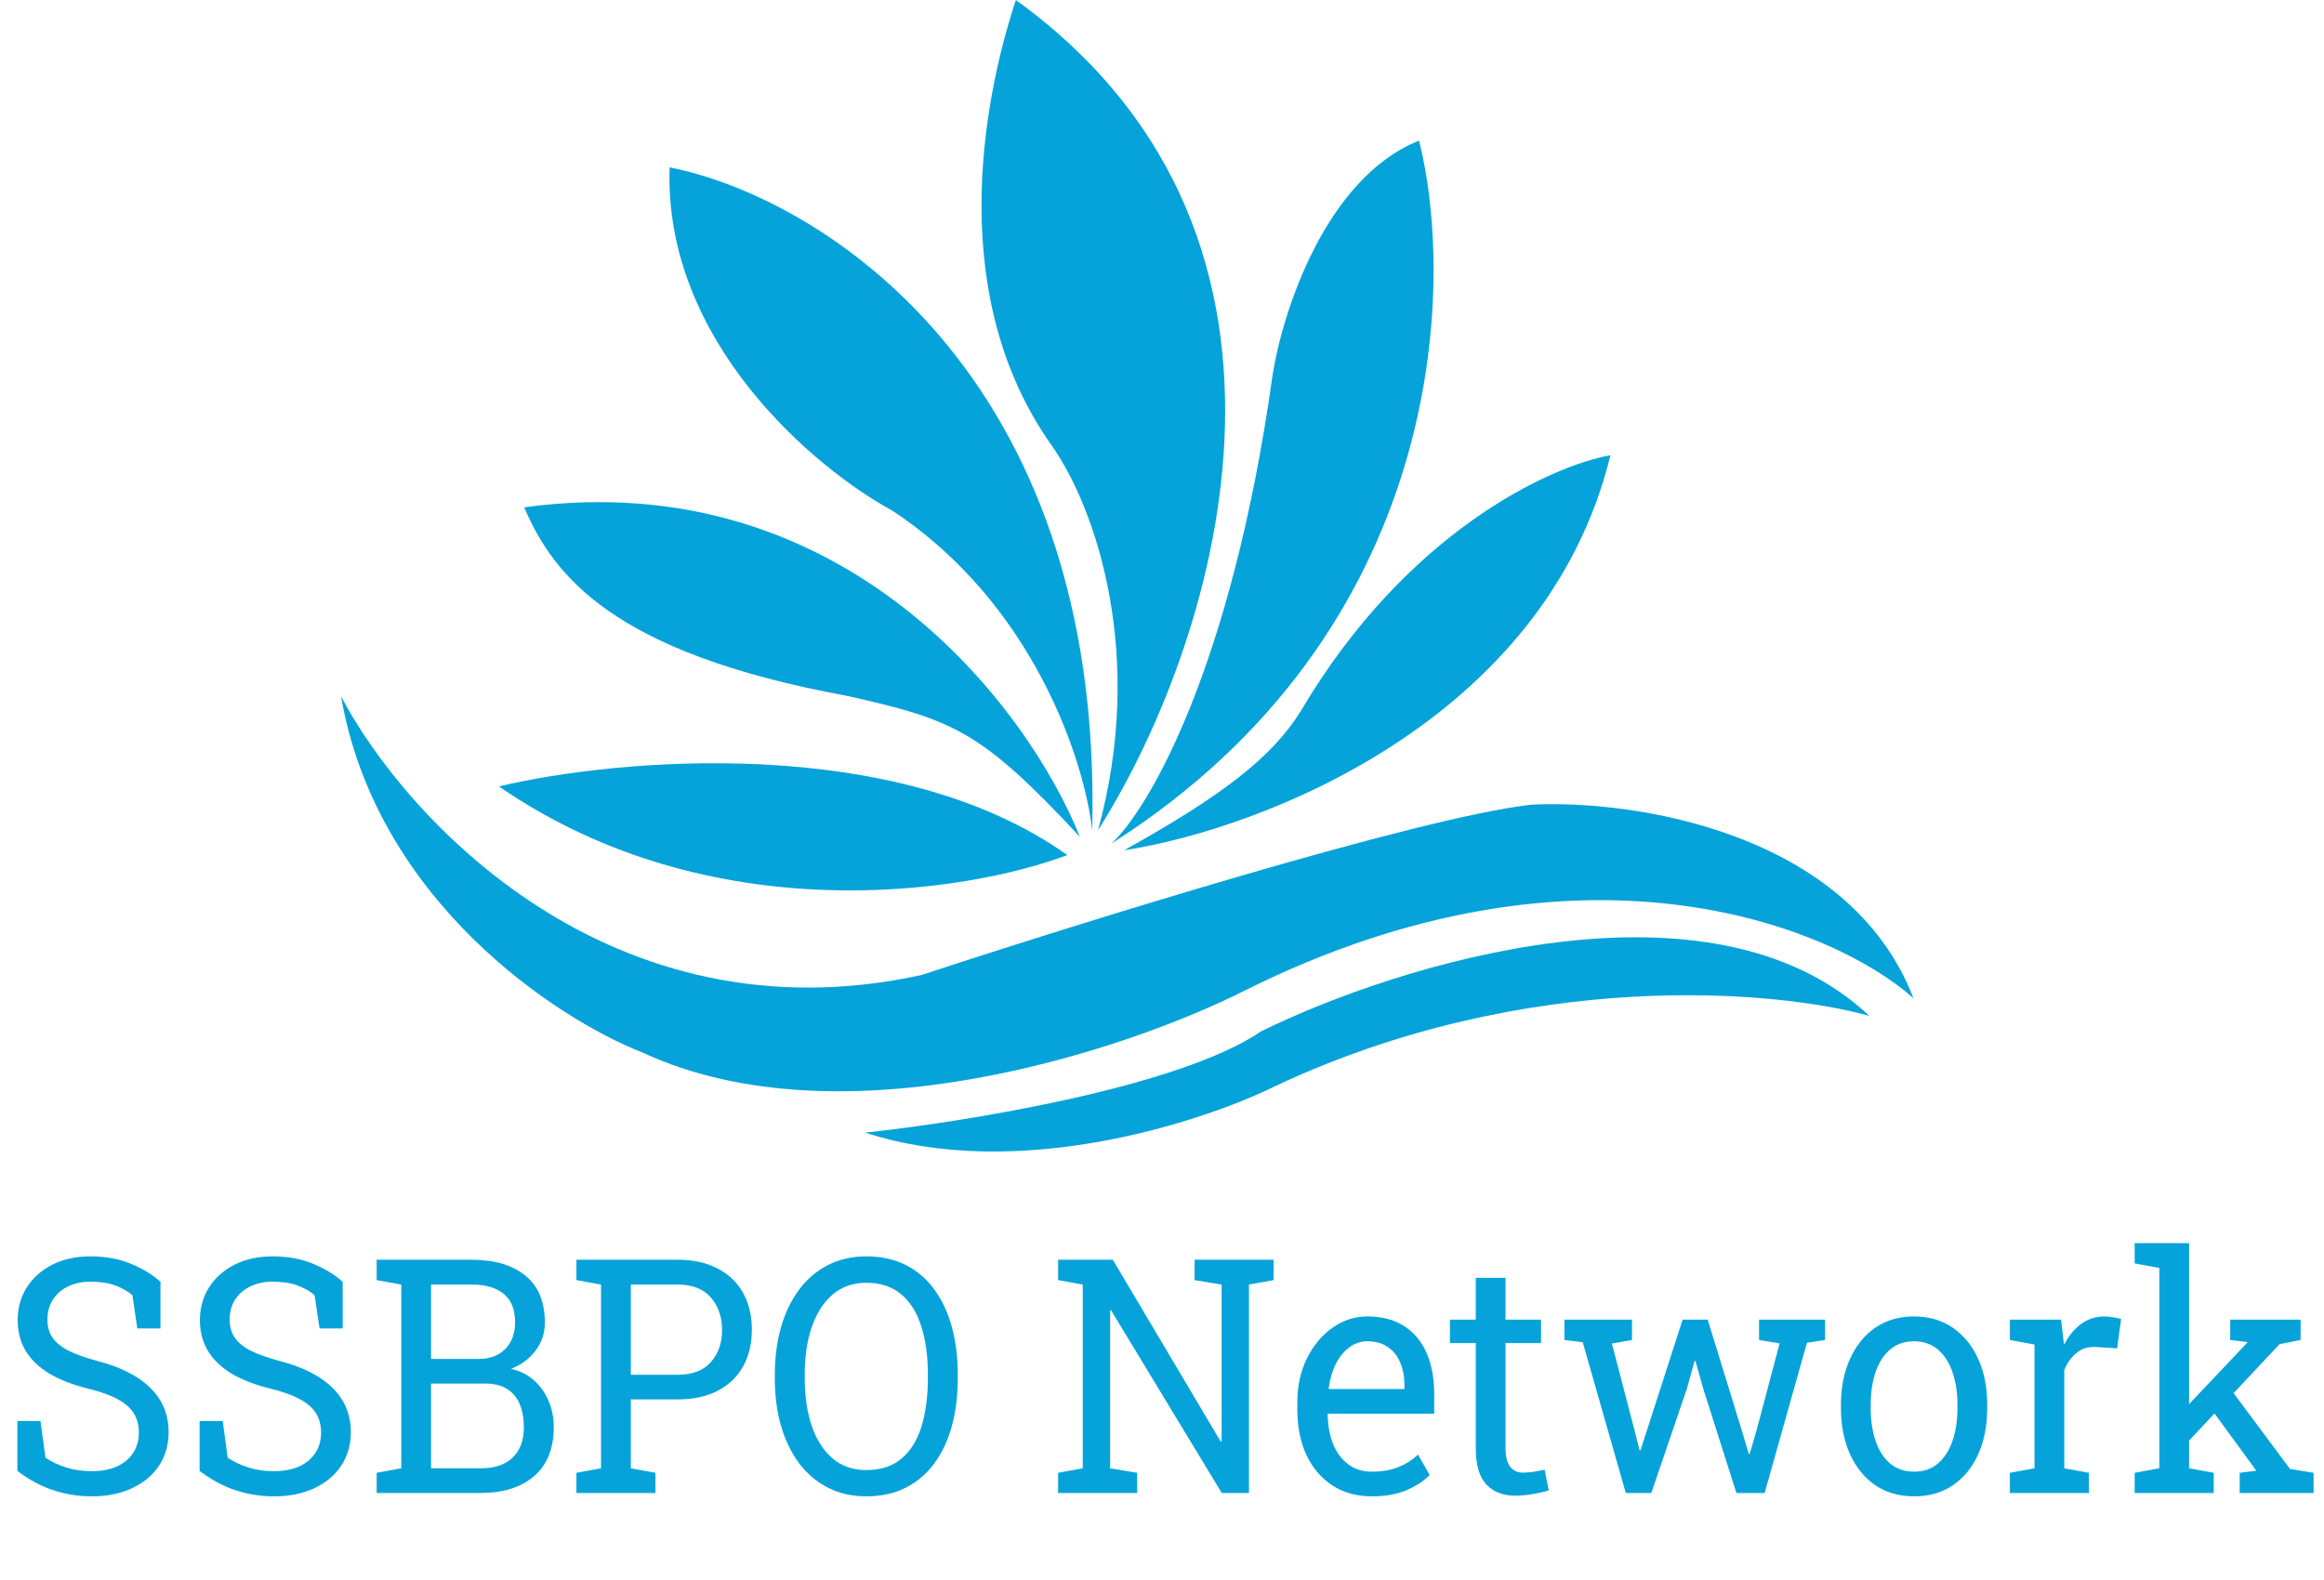 <svg width="150" height="102" viewBox="0 0 150 102" fill="none" xmlns="http://www.w3.org/2000/svg">
<path d="M32.201 50.767C39.824 48.961 57.833 47.319 68.886 55.201C62.375 57.664 45.922 60.226 32.201 50.767Z" fill="#06A3DA"/>
<path d="M33.831 32.751C54.597 29.914 66.397 45.752 69.701 54.025C63.282 47.136 61.548 46.462 54.597 44.908C39.538 42.14 35.719 37.141 33.831 32.751Z" fill="#06A3DA"/>
<path d="M70.494 53.593C71.259 23.792 52.629 12.65 43.218 10.805C42.835 22.081 52.629 30.269 57.574 32.954C66.761 38.995 70.015 49.23 70.494 53.593Z" fill="#06A3DA"/>
<path d="M67.867 28.741C61.141 19.233 63.316 6.845 65.567 0C87.168 15.627 78.103 42.24 70.87 53.593C73.956 42.374 70.771 32.847 67.867 28.741Z" fill="#06A3DA"/>
<path d="M71.739 54.458C93.296 40.742 93.958 18.489 91.594 9.076C85.543 11.496 82.77 20.169 82.139 24.203C79.492 43.163 74.103 52.272 71.739 54.458Z" fill="#06A3DA"/>
<path d="M103.941 29.39C99.756 46.59 81.273 53.556 72.555 54.89C79.022 51.29 82.133 48.839 83.968 45.889C90.816 34.29 100.136 30.056 103.941 29.39Z" fill="#06A3DA"/>
<path d="M59.478 62.944C39.369 67.343 26.121 52.781 22.011 44.949C24.287 58.146 35.923 65.777 41.456 67.943C54.356 73.942 72.758 67.777 80.347 63.945C101.973 53.147 118.288 59.779 123.505 64.444C119.332 53.647 105.325 51.614 98.843 51.947C91.634 52.747 69.596 59.612 59.478 62.944Z" fill="#06A3DA"/>
<path d="M81.388 66.586C76.09 70.204 62.15 72.448 55.843 73.118C65.682 76.333 77.604 72.448 82.335 70.104C98.608 62.467 114.66 63.907 120.653 65.582C110.434 55.935 90.219 62.232 81.388 66.586Z" fill="#06A3DA"/>
<path d="M5.909 96.599C5.045 96.599 4.213 96.464 3.413 96.195C2.613 95.927 1.849 95.513 1.121 94.954V91.738H2.613L2.935 94.106C3.358 94.382 3.816 94.596 4.31 94.748C4.804 94.9 5.337 94.975 5.909 94.975C6.56 94.975 7.109 94.872 7.558 94.665C8.013 94.451 8.361 94.158 8.601 93.786C8.842 93.414 8.962 92.979 8.962 92.483C8.962 92.021 8.858 91.614 8.65 91.263C8.442 90.911 8.097 90.604 7.616 90.342C7.142 90.074 6.491 89.839 5.666 89.639C4.69 89.398 3.865 89.077 3.189 88.677C2.519 88.271 2.009 87.782 1.657 87.209C1.313 86.63 1.141 85.969 1.141 85.224C1.141 84.438 1.336 83.735 1.726 83.114C2.122 82.494 2.672 82.004 3.374 81.646C4.076 81.287 4.895 81.108 5.831 81.108C6.826 81.108 7.704 81.27 8.465 81.594C9.232 81.911 9.862 82.297 10.357 82.752V85.761H8.864L8.543 83.611C8.25 83.362 7.886 83.156 7.45 82.99C7.015 82.825 6.475 82.742 5.831 82.742C5.285 82.742 4.804 82.845 4.388 83.052C3.972 83.252 3.647 83.535 3.413 83.9C3.179 84.266 3.062 84.697 3.062 85.193C3.062 85.627 3.166 86.006 3.374 86.33C3.588 86.654 3.933 86.941 4.408 87.189C4.889 87.43 5.529 87.657 6.329 87.871C7.824 88.264 8.955 88.847 9.723 89.619C10.496 90.384 10.883 91.332 10.883 92.462C10.883 93.269 10.678 93.986 10.269 94.613C9.859 95.234 9.281 95.72 8.533 96.071C7.792 96.423 6.917 96.599 5.909 96.599ZM17.671 96.599C16.806 96.599 15.974 96.464 15.174 96.195C14.374 95.927 13.611 95.513 12.883 94.954V91.738H14.374L14.696 94.106C15.119 94.382 15.577 94.596 16.072 94.748C16.566 94.9 17.099 94.975 17.671 94.975C18.321 94.975 18.87 94.872 19.319 94.665C19.774 94.451 20.122 94.158 20.363 93.786C20.603 93.414 20.723 92.979 20.723 92.483C20.723 92.021 20.619 91.614 20.411 91.263C20.203 90.911 19.859 90.604 19.378 90.342C18.903 90.074 18.253 89.839 17.427 89.639C16.452 89.398 15.626 89.077 14.95 88.677C14.28 88.271 13.77 87.782 13.419 87.209C13.074 86.63 12.902 85.969 12.902 85.224C12.902 84.438 13.097 83.735 13.487 83.114C13.884 82.494 14.433 82.004 15.135 81.646C15.837 81.287 16.657 81.108 17.593 81.108C18.588 81.108 19.465 81.27 20.226 81.594C20.993 81.911 21.624 82.297 22.118 82.752V85.761H20.626L20.304 83.611C20.011 83.362 19.647 83.156 19.212 82.99C18.776 82.825 18.236 82.742 17.593 82.742C17.047 82.742 16.566 82.845 16.149 83.052C15.733 83.252 15.408 83.535 15.174 83.9C14.94 84.266 14.823 84.697 14.823 85.193C14.823 85.627 14.927 86.006 15.135 86.33C15.35 86.654 15.694 86.941 16.169 87.189C16.65 87.43 17.291 87.657 18.09 87.871C19.585 88.264 20.717 88.847 21.484 89.619C22.258 90.384 22.645 91.332 22.645 92.462C22.645 93.269 22.44 93.986 22.03 94.613C21.621 95.234 21.042 95.72 20.294 96.071C19.553 96.423 18.679 96.599 17.671 96.599ZM24.312 96.382V95.079L25.902 94.789V82.928L24.312 82.639V81.325H25.902H30.437C31.919 81.325 33.076 81.667 33.908 82.349C34.747 83.025 35.167 84.042 35.167 85.4C35.167 86.068 34.965 86.668 34.562 87.199C34.165 87.723 33.639 88.112 32.982 88.368C33.554 88.492 34.045 88.736 34.455 89.102C34.864 89.46 35.18 89.901 35.401 90.425C35.628 90.942 35.742 91.511 35.742 92.132C35.742 93.51 35.319 94.565 34.474 95.296C33.629 96.02 32.485 96.382 31.041 96.382H24.312ZM27.823 94.789H31.041C31.919 94.789 32.598 94.562 33.08 94.106C33.567 93.645 33.811 92.993 33.811 92.152C33.811 91.559 33.72 91.052 33.538 90.632C33.362 90.211 33.089 89.888 32.719 89.66C32.355 89.433 31.893 89.319 31.334 89.319H27.823V94.789ZM27.823 87.726H30.934C31.623 87.726 32.179 87.516 32.602 87.096C33.031 86.668 33.245 86.089 33.245 85.358C33.245 84.545 33.005 83.938 32.524 83.538C32.043 83.132 31.347 82.928 30.437 82.928H27.823V87.726ZM37.205 96.382V95.079L38.794 94.789V82.928L37.205 82.639V81.325H38.794H43.729C44.743 81.325 45.608 81.515 46.323 81.894C47.038 82.266 47.585 82.79 47.962 83.466C48.339 84.142 48.527 84.931 48.527 85.834C48.527 86.744 48.339 87.537 47.962 88.213C47.585 88.888 47.038 89.412 46.323 89.784C45.608 90.156 44.743 90.342 43.729 90.342H40.716V94.789L42.305 95.079V96.382H37.205ZM40.716 88.75H43.729C44.691 88.75 45.41 88.478 45.885 87.933C46.365 87.382 46.606 86.689 46.606 85.855C46.606 85.021 46.365 84.324 45.885 83.766C45.41 83.208 44.691 82.928 43.729 82.928H40.716V88.75ZM55.91 96.599C54.993 96.599 54.171 96.413 53.442 96.04C52.714 95.668 52.094 95.144 51.58 94.469C51.072 93.786 50.682 92.979 50.409 92.049C50.143 91.118 50.01 90.091 50.01 88.967V88.75C50.01 87.633 50.143 86.609 50.409 85.679C50.682 84.742 51.072 83.931 51.58 83.249C52.094 82.566 52.714 82.039 53.442 81.667C54.171 81.294 54.993 81.108 55.91 81.108C56.879 81.108 57.73 81.294 58.465 81.667C59.199 82.039 59.814 82.566 60.308 83.249C60.809 83.931 61.186 84.742 61.439 85.679C61.693 86.609 61.82 87.633 61.82 88.75V88.967C61.82 90.091 61.693 91.118 61.439 92.049C61.186 92.979 60.809 93.786 60.308 94.469C59.814 95.144 59.199 95.668 58.465 96.04C57.73 96.413 56.879 96.599 55.91 96.599ZM55.91 94.903C56.852 94.903 57.613 94.654 58.192 94.158C58.777 93.662 59.206 92.969 59.479 92.08C59.752 91.183 59.889 90.146 59.889 88.967V88.729C59.889 87.557 59.749 86.53 59.469 85.648C59.196 84.758 58.767 84.066 58.182 83.569C57.597 83.066 56.839 82.814 55.91 82.814C55.058 82.814 54.336 83.066 53.745 83.569C53.153 84.072 52.705 84.769 52.399 85.658C52.094 86.541 51.941 87.564 51.941 88.729V88.967C51.941 90.139 52.094 91.173 52.399 92.07C52.705 92.959 53.153 93.655 53.745 94.158C54.336 94.654 55.058 94.903 55.91 94.903ZM68.295 96.382V95.079L69.885 94.789V82.928L68.295 82.639V81.325H69.885H71.826L78.789 93.062L78.847 93.041V82.928L77.102 82.639V81.325H80.613H82.202V82.639L80.613 82.928V96.382H78.857L71.709 84.583L71.65 84.604V94.789L73.396 95.079V96.382H68.295ZM88.541 96.599C87.566 96.599 86.718 96.364 85.996 95.895C85.274 95.42 84.715 94.762 84.318 93.921C83.928 93.079 83.733 92.108 83.733 91.004V90.549C83.733 89.487 83.938 88.54 84.348 87.706C84.764 86.864 85.313 86.203 85.996 85.72C86.685 85.231 87.436 84.986 88.249 84.986C89.198 84.986 89.991 85.193 90.628 85.606C91.272 86.02 91.756 86.603 92.081 87.354C92.406 88.098 92.569 88.978 92.569 89.991V91.263H85.723L85.694 91.314C85.707 92.031 85.824 92.669 86.045 93.228C86.272 93.779 86.597 94.214 87.02 94.53C87.443 94.848 87.95 95.006 88.541 95.006C89.191 95.006 89.76 94.91 90.248 94.717C90.742 94.517 91.168 94.244 91.525 93.9L92.276 95.223C91.899 95.61 91.398 95.937 90.774 96.206C90.157 96.468 89.413 96.599 88.541 96.599ZM85.781 89.67H90.648V89.401C90.648 88.864 90.557 88.385 90.375 87.964C90.199 87.537 89.933 87.202 89.575 86.961C89.224 86.713 88.782 86.589 88.249 86.589C87.82 86.589 87.43 86.723 87.078 86.992C86.727 87.254 86.438 87.613 86.21 88.068C85.983 88.522 85.833 89.04 85.762 89.619L85.781 89.67ZM97.796 96.558C97.016 96.558 96.395 96.316 95.933 95.834C95.478 95.344 95.251 94.565 95.251 93.497V86.702H93.583V85.193H95.251V82.494H97.172V85.193H99.464V86.702H97.172V93.497C97.172 94.034 97.273 94.431 97.474 94.686C97.676 94.941 97.946 95.068 98.284 95.068C98.511 95.068 98.765 95.048 99.044 95.006C99.324 94.958 99.542 94.917 99.698 94.882L99.961 96.216C99.681 96.306 99.337 96.385 98.927 96.454C98.524 96.523 98.147 96.558 97.796 96.558ZM104.935 96.382L102.156 86.651L100.976 86.506V85.193H105.335V86.506L104.038 86.734L105.491 92.307L105.823 93.631H105.881L106.31 92.307L108.602 85.193H110.221L112.405 92.286L112.873 93.858H112.932L113.39 92.286L114.863 86.723L113.537 86.506V85.193H117.798V86.506L116.628 86.682L113.897 96.382H112.074L109.938 89.66L109.431 87.861L109.372 87.871L108.875 89.66L106.583 96.382H104.935ZM123.552 96.599C122.577 96.599 121.735 96.357 121.026 95.875C120.324 95.385 119.781 94.713 119.398 93.858C119.014 92.996 118.822 92.014 118.822 90.911V90.684C118.822 89.581 119.014 88.602 119.398 87.747C119.781 86.885 120.324 86.21 121.026 85.72C121.735 85.231 122.57 84.986 123.533 84.986C124.508 84.986 125.347 85.231 126.049 85.72C126.757 86.21 127.304 86.882 127.687 87.737C128.071 88.591 128.263 89.574 128.263 90.684V90.911C128.263 92.021 128.071 93.007 127.687 93.869C127.304 94.724 126.761 95.392 126.059 95.875C125.356 96.357 124.521 96.599 123.552 96.599ZM123.552 95.006C124.163 95.006 124.674 94.83 125.083 94.479C125.499 94.12 125.812 93.635 126.02 93.021C126.234 92.4 126.341 91.697 126.341 90.911V90.684C126.341 89.898 126.234 89.198 126.02 88.585C125.812 87.964 125.499 87.478 125.083 87.126C124.667 86.768 124.15 86.589 123.533 86.589C122.922 86.589 122.408 86.768 121.992 87.126C121.576 87.478 121.264 87.964 121.056 88.585C120.847 89.198 120.743 89.898 120.743 90.684V90.911C120.743 91.697 120.847 92.4 121.056 93.021C121.264 93.635 121.576 94.12 121.992 94.479C122.414 94.83 122.934 95.006 123.552 95.006ZM129.726 96.382V95.079L131.315 94.789V86.796L129.726 86.506V85.193H133.032L133.197 86.62L133.217 86.817C133.516 86.244 133.883 85.796 134.319 85.472C134.761 85.148 135.265 84.986 135.83 84.986C136.032 84.986 136.237 85.007 136.445 85.048C136.659 85.082 136.812 85.117 136.903 85.152L136.65 87.044L135.313 86.961C134.806 86.927 134.38 87.051 134.036 87.333C133.692 87.609 133.425 87.981 133.236 88.45V94.789L134.826 95.079V96.382H129.726ZM137.781 96.382V95.079L139.37 94.789V81.853L137.781 81.563V80.25H141.292V94.789L142.882 95.079V96.382H137.781ZM144.559 96.382V95.079L145.632 94.944L145.602 94.903L142.55 90.725L143.545 89.102L147.806 94.83L149.328 95.079V96.382H144.559ZM141.155 93.145L140.443 91.542L145.027 86.702L145.076 86.641L143.945 86.506V85.193H148.489V86.506L147.133 86.775L141.155 93.145Z" fill="#06A3DA"/>
</svg>
